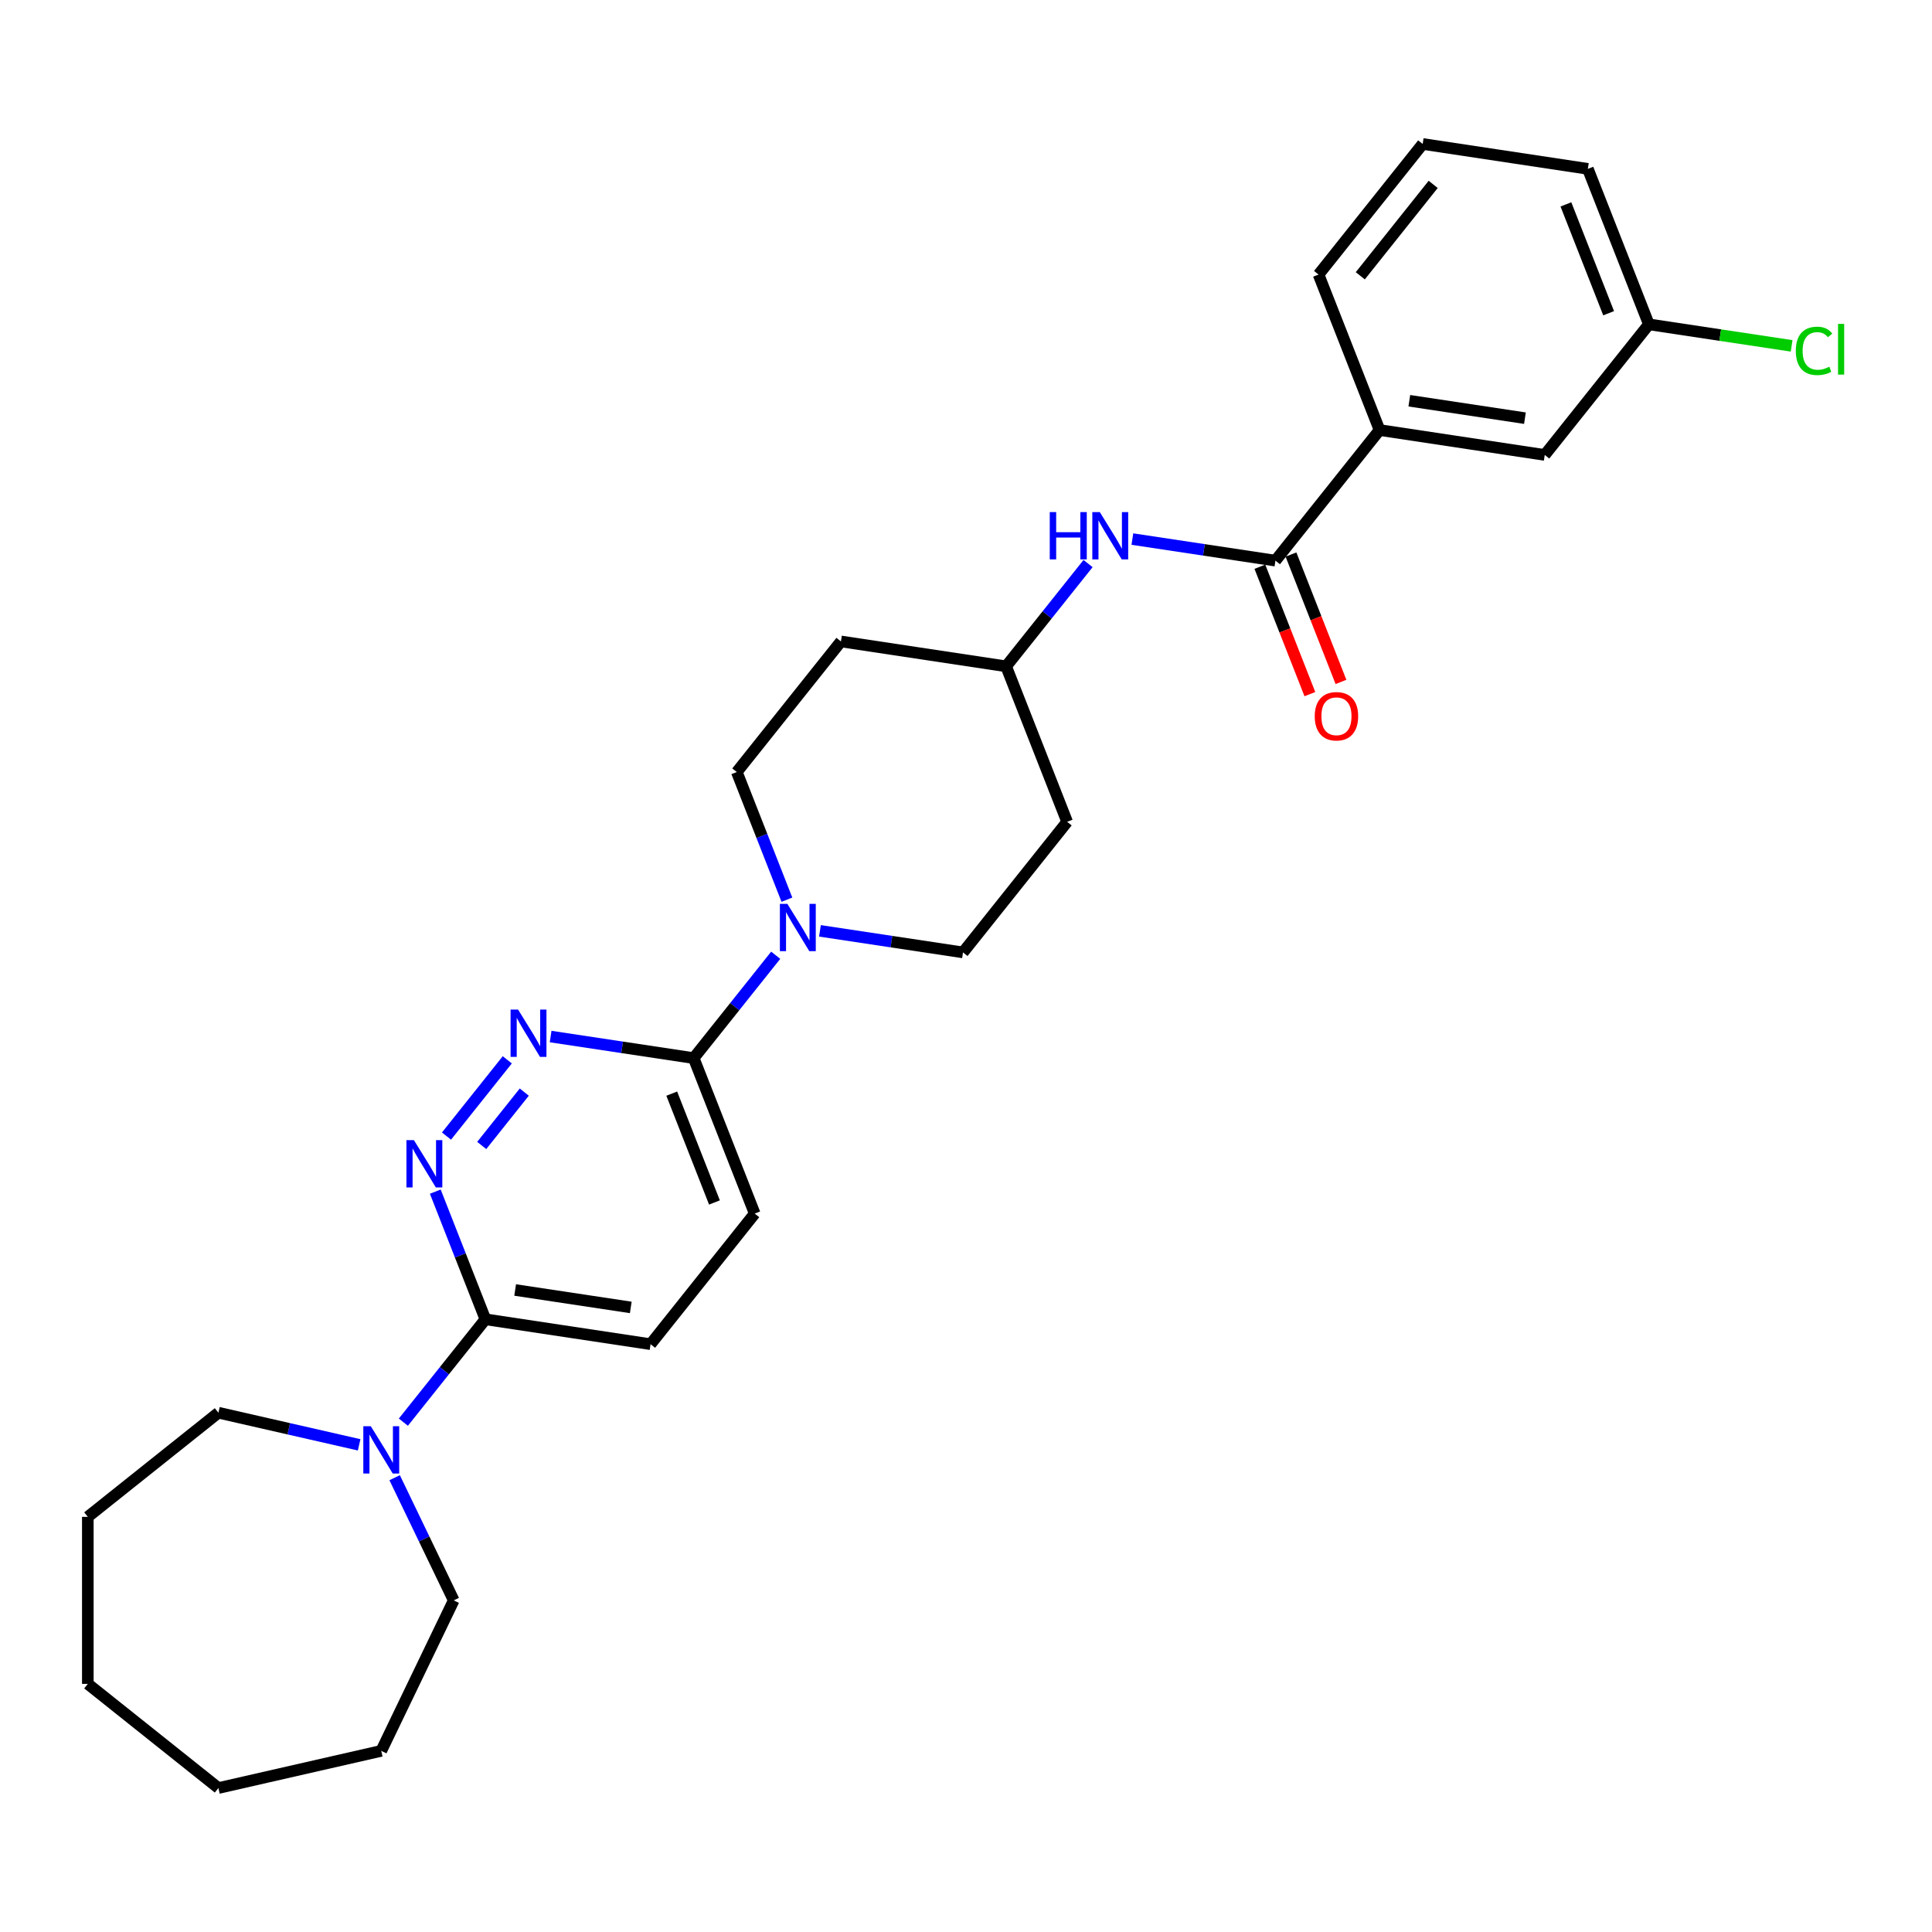 <?xml version='1.0' encoding='iso-8859-1'?>
<svg version='1.1' baseProfile='full'
              xmlns='http://www.w3.org/2000/svg'
                      xmlns:rdkit='http://www.rdkit.org/xml'
                      xmlns:xlink='http://www.w3.org/1999/xlink'
                  xml:space='preserve'
width='1000px' height='1000px' viewBox='0 0 1000 1000'>
<!-- END OF HEADER -->
<rect style='opacity:1.0;fill:#FFFFFF;stroke:none' width='1000' height='1000' x='0' y='0'> </rect>
<path class='bond-0' d='M 231.102,588.029 L 262.572,548.567' style='fill:none;fill-rule:evenodd;stroke:#0000FF;stroke-width:6px;stroke-linecap:butt;stroke-linejoin:miter;stroke-opacity:1' />
<path class='bond-0' d='M 249.342,592.891 L 271.371,565.268' style='fill:none;fill-rule:evenodd;stroke:#0000FF;stroke-width:6px;stroke-linecap:butt;stroke-linejoin:miter;stroke-opacity:1' />
<path class='bond-4' d='M 225.309,616.787 L 238.275,649.825' style='fill:none;fill-rule:evenodd;stroke:#0000FF;stroke-width:6px;stroke-linecap:butt;stroke-linejoin:miter;stroke-opacity:1' />
<path class='bond-4' d='M 238.275,649.825 L 251.242,682.863' style='fill:none;fill-rule:evenodd;stroke:#000000;stroke-width:6px;stroke-linecap:butt;stroke-linejoin:miter;stroke-opacity:1' />
<path class='bond-3' d='M 285.007,536.515 L 322.029,542.095' style='fill:none;fill-rule:evenodd;stroke:#0000FF;stroke-width:6px;stroke-linecap:butt;stroke-linejoin:miter;stroke-opacity:1' />
<path class='bond-3' d='M 322.029,542.095 L 359.051,547.675' style='fill:none;fill-rule:evenodd;stroke:#000000;stroke-width:6px;stroke-linecap:butt;stroke-linejoin:miter;stroke-opacity:1' />
<path class='bond-1' d='M 401.508,494.435 L 380.279,521.055' style='fill:none;fill-rule:evenodd;stroke:#0000FF;stroke-width:6px;stroke-linecap:butt;stroke-linejoin:miter;stroke-opacity:1' />
<path class='bond-1' d='M 380.279,521.055 L 359.051,547.675' style='fill:none;fill-rule:evenodd;stroke:#000000;stroke-width:6px;stroke-linecap:butt;stroke-linejoin:miter;stroke-opacity:1' />
<path class='bond-8' d='M 424.402,481.806 L 461.424,487.386' style='fill:none;fill-rule:evenodd;stroke:#0000FF;stroke-width:6px;stroke-linecap:butt;stroke-linejoin:miter;stroke-opacity:1' />
<path class='bond-8' d='M 461.424,487.386 L 498.445,492.966' style='fill:none;fill-rule:evenodd;stroke:#000000;stroke-width:6px;stroke-linecap:butt;stroke-linejoin:miter;stroke-opacity:1' />
<path class='bond-9' d='M 407.302,465.677 L 394.336,432.639' style='fill:none;fill-rule:evenodd;stroke:#0000FF;stroke-width:6px;stroke-linecap:butt;stroke-linejoin:miter;stroke-opacity:1' />
<path class='bond-9' d='M 394.336,432.639 L 381.369,399.601' style='fill:none;fill-rule:evenodd;stroke:#000000;stroke-width:6px;stroke-linecap:butt;stroke-linejoin:miter;stroke-opacity:1' />
<path class='bond-2' d='M 660.159,290.184 L 623.137,284.604' style='fill:none;fill-rule:evenodd;stroke:#000000;stroke-width:6px;stroke-linecap:butt;stroke-linejoin:miter;stroke-opacity:1' />
<path class='bond-2' d='M 623.137,284.604 L 586.115,279.024' style='fill:none;fill-rule:evenodd;stroke:#0000FF;stroke-width:6px;stroke-linecap:butt;stroke-linejoin:miter;stroke-opacity:1' />
<path class='bond-7' d='M 660.159,290.184 L 714.063,222.59' style='fill:none;fill-rule:evenodd;stroke:#000000;stroke-width:6px;stroke-linecap:butt;stroke-linejoin:miter;stroke-opacity:1' />
<path class='bond-10' d='M 652.111,293.343 L 665.05,326.312' style='fill:none;fill-rule:evenodd;stroke:#000000;stroke-width:6px;stroke-linecap:butt;stroke-linejoin:miter;stroke-opacity:1' />
<path class='bond-10' d='M 665.05,326.312 L 677.99,359.28' style='fill:none;fill-rule:evenodd;stroke:#FF0000;stroke-width:6px;stroke-linecap:butt;stroke-linejoin:miter;stroke-opacity:1' />
<path class='bond-10' d='M 668.207,287.025 L 681.146,319.994' style='fill:none;fill-rule:evenodd;stroke:#000000;stroke-width:6px;stroke-linecap:butt;stroke-linejoin:miter;stroke-opacity:1' />
<path class='bond-10' d='M 681.146,319.994 L 694.086,352.963' style='fill:none;fill-rule:evenodd;stroke:#FF0000;stroke-width:6px;stroke-linecap:butt;stroke-linejoin:miter;stroke-opacity:1' />
<path class='bond-28' d='M 359.051,547.675 L 390.636,628.154' style='fill:none;fill-rule:evenodd;stroke:#000000;stroke-width:6px;stroke-linecap:butt;stroke-linejoin:miter;stroke-opacity:1' />
<path class='bond-28' d='M 347.692,566.064 L 369.803,622.4' style='fill:none;fill-rule:evenodd;stroke:#000000;stroke-width:6px;stroke-linecap:butt;stroke-linejoin:miter;stroke-opacity:1' />
<path class='bond-5' d='M 251.242,682.863 L 230.013,709.483' style='fill:none;fill-rule:evenodd;stroke:#000000;stroke-width:6px;stroke-linecap:butt;stroke-linejoin:miter;stroke-opacity:1' />
<path class='bond-5' d='M 230.013,709.483 L 208.784,736.103' style='fill:none;fill-rule:evenodd;stroke:#0000FF;stroke-width:6px;stroke-linecap:butt;stroke-linejoin:miter;stroke-opacity:1' />
<path class='bond-12' d='M 251.242,682.863 L 336.732,695.749' style='fill:none;fill-rule:evenodd;stroke:#000000;stroke-width:6px;stroke-linecap:butt;stroke-linejoin:miter;stroke-opacity:1' />
<path class='bond-12' d='M 266.642,667.698 L 326.486,676.718' style='fill:none;fill-rule:evenodd;stroke:#000000;stroke-width:6px;stroke-linecap:butt;stroke-linejoin:miter;stroke-opacity:1' />
<path class='bond-19' d='M 204.273,764.861 L 219.561,796.606' style='fill:none;fill-rule:evenodd;stroke:#0000FF;stroke-width:6px;stroke-linecap:butt;stroke-linejoin:miter;stroke-opacity:1' />
<path class='bond-19' d='M 219.561,796.606 L 234.849,828.351' style='fill:none;fill-rule:evenodd;stroke:#000000;stroke-width:6px;stroke-linecap:butt;stroke-linejoin:miter;stroke-opacity:1' />
<path class='bond-20' d='M 185.89,747.844 L 149.469,739.532' style='fill:none;fill-rule:evenodd;stroke:#0000FF;stroke-width:6px;stroke-linecap:butt;stroke-linejoin:miter;stroke-opacity:1' />
<path class='bond-20' d='M 149.469,739.532 L 113.049,731.219' style='fill:none;fill-rule:evenodd;stroke:#000000;stroke-width:6px;stroke-linecap:butt;stroke-linejoin:miter;stroke-opacity:1' />
<path class='bond-6' d='M 563.182,291.702 L 541.973,318.297' style='fill:none;fill-rule:evenodd;stroke:#0000FF;stroke-width:6px;stroke-linecap:butt;stroke-linejoin:miter;stroke-opacity:1' />
<path class='bond-6' d='M 541.973,318.297 L 520.764,344.893' style='fill:none;fill-rule:evenodd;stroke:#000000;stroke-width:6px;stroke-linecap:butt;stroke-linejoin:miter;stroke-opacity:1' />
<path class='bond-11' d='M 714.063,222.59 L 799.554,235.476' style='fill:none;fill-rule:evenodd;stroke:#000000;stroke-width:6px;stroke-linecap:butt;stroke-linejoin:miter;stroke-opacity:1' />
<path class='bond-11' d='M 729.464,207.425 L 789.307,216.445' style='fill:none;fill-rule:evenodd;stroke:#000000;stroke-width:6px;stroke-linecap:butt;stroke-linejoin:miter;stroke-opacity:1' />
<path class='bond-21' d='M 714.063,222.59 L 682.477,142.11' style='fill:none;fill-rule:evenodd;stroke:#000000;stroke-width:6px;stroke-linecap:butt;stroke-linejoin:miter;stroke-opacity:1' />
<path class='bond-15' d='M 498.445,492.966 L 552.35,425.372' style='fill:none;fill-rule:evenodd;stroke:#000000;stroke-width:6px;stroke-linecap:butt;stroke-linejoin:miter;stroke-opacity:1' />
<path class='bond-16' d='M 381.369,399.601 L 435.274,332.007' style='fill:none;fill-rule:evenodd;stroke:#000000;stroke-width:6px;stroke-linecap:butt;stroke-linejoin:miter;stroke-opacity:1' />
<path class='bond-17' d='M 799.554,235.476 L 853.458,167.881' style='fill:none;fill-rule:evenodd;stroke:#000000;stroke-width:6px;stroke-linecap:butt;stroke-linejoin:miter;stroke-opacity:1' />
<path class='bond-13' d='M 336.732,695.749 L 390.636,628.154' style='fill:none;fill-rule:evenodd;stroke:#000000;stroke-width:6px;stroke-linecap:butt;stroke-linejoin:miter;stroke-opacity:1' />
<path class='bond-14' d='M 520.764,344.893 L 435.274,332.007' style='fill:none;fill-rule:evenodd;stroke:#000000;stroke-width:6px;stroke-linecap:butt;stroke-linejoin:miter;stroke-opacity:1' />
<path class='bond-30' d='M 520.764,344.893 L 552.35,425.372' style='fill:none;fill-rule:evenodd;stroke:#000000;stroke-width:6px;stroke-linecap:butt;stroke-linejoin:miter;stroke-opacity:1' />
<path class='bond-18' d='M 853.458,167.881 L 890.402,173.45' style='fill:none;fill-rule:evenodd;stroke:#000000;stroke-width:6px;stroke-linecap:butt;stroke-linejoin:miter;stroke-opacity:1' />
<path class='bond-18' d='M 890.402,173.45 L 927.346,179.018' style='fill:none;fill-rule:evenodd;stroke:#00CC00;stroke-width:6px;stroke-linecap:butt;stroke-linejoin:miter;stroke-opacity:1' />
<path class='bond-31' d='M 853.458,167.881 L 821.872,87.402' style='fill:none;fill-rule:evenodd;stroke:#000000;stroke-width:6px;stroke-linecap:butt;stroke-linejoin:miter;stroke-opacity:1' />
<path class='bond-31' d='M 832.625,162.127 L 810.514,105.791' style='fill:none;fill-rule:evenodd;stroke:#000000;stroke-width:6px;stroke-linecap:butt;stroke-linejoin:miter;stroke-opacity:1' />
<path class='bond-24' d='M 234.849,828.351 L 197.337,906.246' style='fill:none;fill-rule:evenodd;stroke:#000000;stroke-width:6px;stroke-linecap:butt;stroke-linejoin:miter;stroke-opacity:1' />
<path class='bond-25' d='M 113.049,731.219 L 45.455,785.123' style='fill:none;fill-rule:evenodd;stroke:#000000;stroke-width:6px;stroke-linecap:butt;stroke-linejoin:miter;stroke-opacity:1' />
<path class='bond-22' d='M 682.477,142.11 L 736.382,74.516' style='fill:none;fill-rule:evenodd;stroke:#000000;stroke-width:6px;stroke-linecap:butt;stroke-linejoin:miter;stroke-opacity:1' />
<path class='bond-22' d='M 704.082,142.752 L 741.815,95.436' style='fill:none;fill-rule:evenodd;stroke:#000000;stroke-width:6px;stroke-linecap:butt;stroke-linejoin:miter;stroke-opacity:1' />
<path class='bond-23' d='M 736.382,74.516 L 821.872,87.402' style='fill:none;fill-rule:evenodd;stroke:#000000;stroke-width:6px;stroke-linecap:butt;stroke-linejoin:miter;stroke-opacity:1' />
<path class='bond-27' d='M 197.337,906.246 L 113.049,925.484' style='fill:none;fill-rule:evenodd;stroke:#000000;stroke-width:6px;stroke-linecap:butt;stroke-linejoin:miter;stroke-opacity:1' />
<path class='bond-26' d='M 45.455,785.123 L 45.455,871.579' style='fill:none;fill-rule:evenodd;stroke:#000000;stroke-width:6px;stroke-linecap:butt;stroke-linejoin:miter;stroke-opacity:1' />
<path class='bond-29' d='M 45.455,871.579 L 113.049,925.484' style='fill:none;fill-rule:evenodd;stroke:#000000;stroke-width:6px;stroke-linecap:butt;stroke-linejoin:miter;stroke-opacity:1' />
<path  class='atom-0' d='M 214.243 590.141
L 222.267 603.109
Q 223.062 604.389, 224.342 606.706
Q 225.621 609.023, 225.69 609.161
L 225.69 590.141
L 228.941 590.141
L 228.941 614.625
L 225.587 614.625
L 216.975 600.447
Q 215.973 598.787, 214.901 596.885
Q 213.863 594.983, 213.552 594.395
L 213.552 614.625
L 210.37 614.625
L 210.37 590.141
L 214.243 590.141
' fill='#0000FF'/>
<path  class='atom-1' d='M 268.148 522.547
L 276.171 535.515
Q 276.966 536.795, 278.246 539.112
Q 279.526 541.429, 279.595 541.567
L 279.595 522.547
L 282.845 522.547
L 282.845 547.031
L 279.491 547.031
L 270.88 532.853
Q 269.877 531.193, 268.805 529.291
Q 267.768 527.389, 267.456 526.801
L 267.456 547.031
L 264.275 547.031
L 264.275 522.547
L 268.148 522.547
' fill='#0000FF'/>
<path  class='atom-2' d='M 407.543 467.839
L 415.566 480.807
Q 416.361 482.086, 417.641 484.404
Q 418.92 486.721, 418.99 486.859
L 418.99 467.839
L 422.24 467.839
L 422.24 492.323
L 418.886 492.323
L 410.275 478.144
Q 409.272 476.484, 408.2 474.582
Q 407.162 472.68, 406.851 472.092
L 406.851 492.323
L 403.67 492.323
L 403.67 467.839
L 407.543 467.839
' fill='#0000FF'/>
<path  class='atom-6' d='M 191.925 738.215
L 199.948 751.183
Q 200.743 752.463, 202.023 754.78
Q 203.303 757.097, 203.372 757.235
L 203.372 738.215
L 206.622 738.215
L 206.622 762.699
L 203.268 762.699
L 194.657 748.52
Q 193.654 746.86, 192.582 744.958
Q 191.545 743.056, 191.233 742.469
L 191.233 762.699
L 188.052 762.699
L 188.052 738.215
L 191.925 738.215
' fill='#0000FF'/>
<path  class='atom-7' d='M 543.354 265.056
L 546.674 265.056
L 546.674 275.466
L 559.193 275.466
L 559.193 265.056
L 562.513 265.056
L 562.513 289.541
L 559.193 289.541
L 559.193 278.232
L 546.674 278.232
L 546.674 289.541
L 543.354 289.541
L 543.354 265.056
' fill='#0000FF'/>
<path  class='atom-7' d='M 569.256 265.056
L 577.279 278.025
Q 578.075 279.304, 579.354 281.621
Q 580.634 283.938, 580.703 284.077
L 580.703 265.056
L 583.954 265.056
L 583.954 289.541
L 580.599 289.541
L 571.988 275.362
Q 570.985 273.702, 569.913 271.8
Q 568.876 269.898, 568.565 269.31
L 568.565 289.541
L 565.383 289.541
L 565.383 265.056
L 569.256 265.056
' fill='#0000FF'/>
<path  class='atom-11' d='M 680.506 370.733
Q 680.506 364.854, 683.411 361.569
Q 686.315 358.283, 691.745 358.283
Q 697.174 358.283, 700.079 361.569
Q 702.984 364.854, 702.984 370.733
Q 702.984 376.681, 700.045 380.07
Q 697.105 383.425, 691.745 383.425
Q 686.35 383.425, 683.411 380.07
Q 680.506 376.716, 680.506 370.733
M 691.745 380.658
Q 695.48 380.658, 697.486 378.168
Q 699.526 375.644, 699.526 370.733
Q 699.526 365.926, 697.486 363.505
Q 695.48 361.05, 691.745 361.05
Q 688.01 361.05, 685.97 363.471
Q 683.964 365.891, 683.964 370.733
Q 683.964 375.678, 685.97 378.168
Q 688.01 380.658, 691.745 380.658
' fill='#FF0000'/>
<path  class='atom-19' d='M 929.508 181.614
Q 929.508 175.528, 932.344 172.346
Q 935.214 169.13, 940.643 169.13
Q 945.692 169.13, 948.39 172.692
L 946.107 174.56
Q 944.136 171.966, 940.643 171.966
Q 936.943 171.966, 934.972 174.456
Q 933.035 176.911, 933.035 181.614
Q 933.035 186.456, 935.041 188.946
Q 937.081 191.436, 941.024 191.436
Q 943.721 191.436, 946.868 189.81
L 947.836 192.404
Q 946.557 193.234, 944.62 193.718
Q 942.684 194.202, 940.54 194.202
Q 935.214 194.202, 932.344 190.952
Q 929.508 187.701, 929.508 181.614
' fill='#00CC00'/>
<path  class='atom-19' d='M 951.364 167.643
L 954.545 167.643
L 954.545 193.891
L 951.364 193.891
L 951.364 167.643
' fill='#00CC00'/>
</svg>
